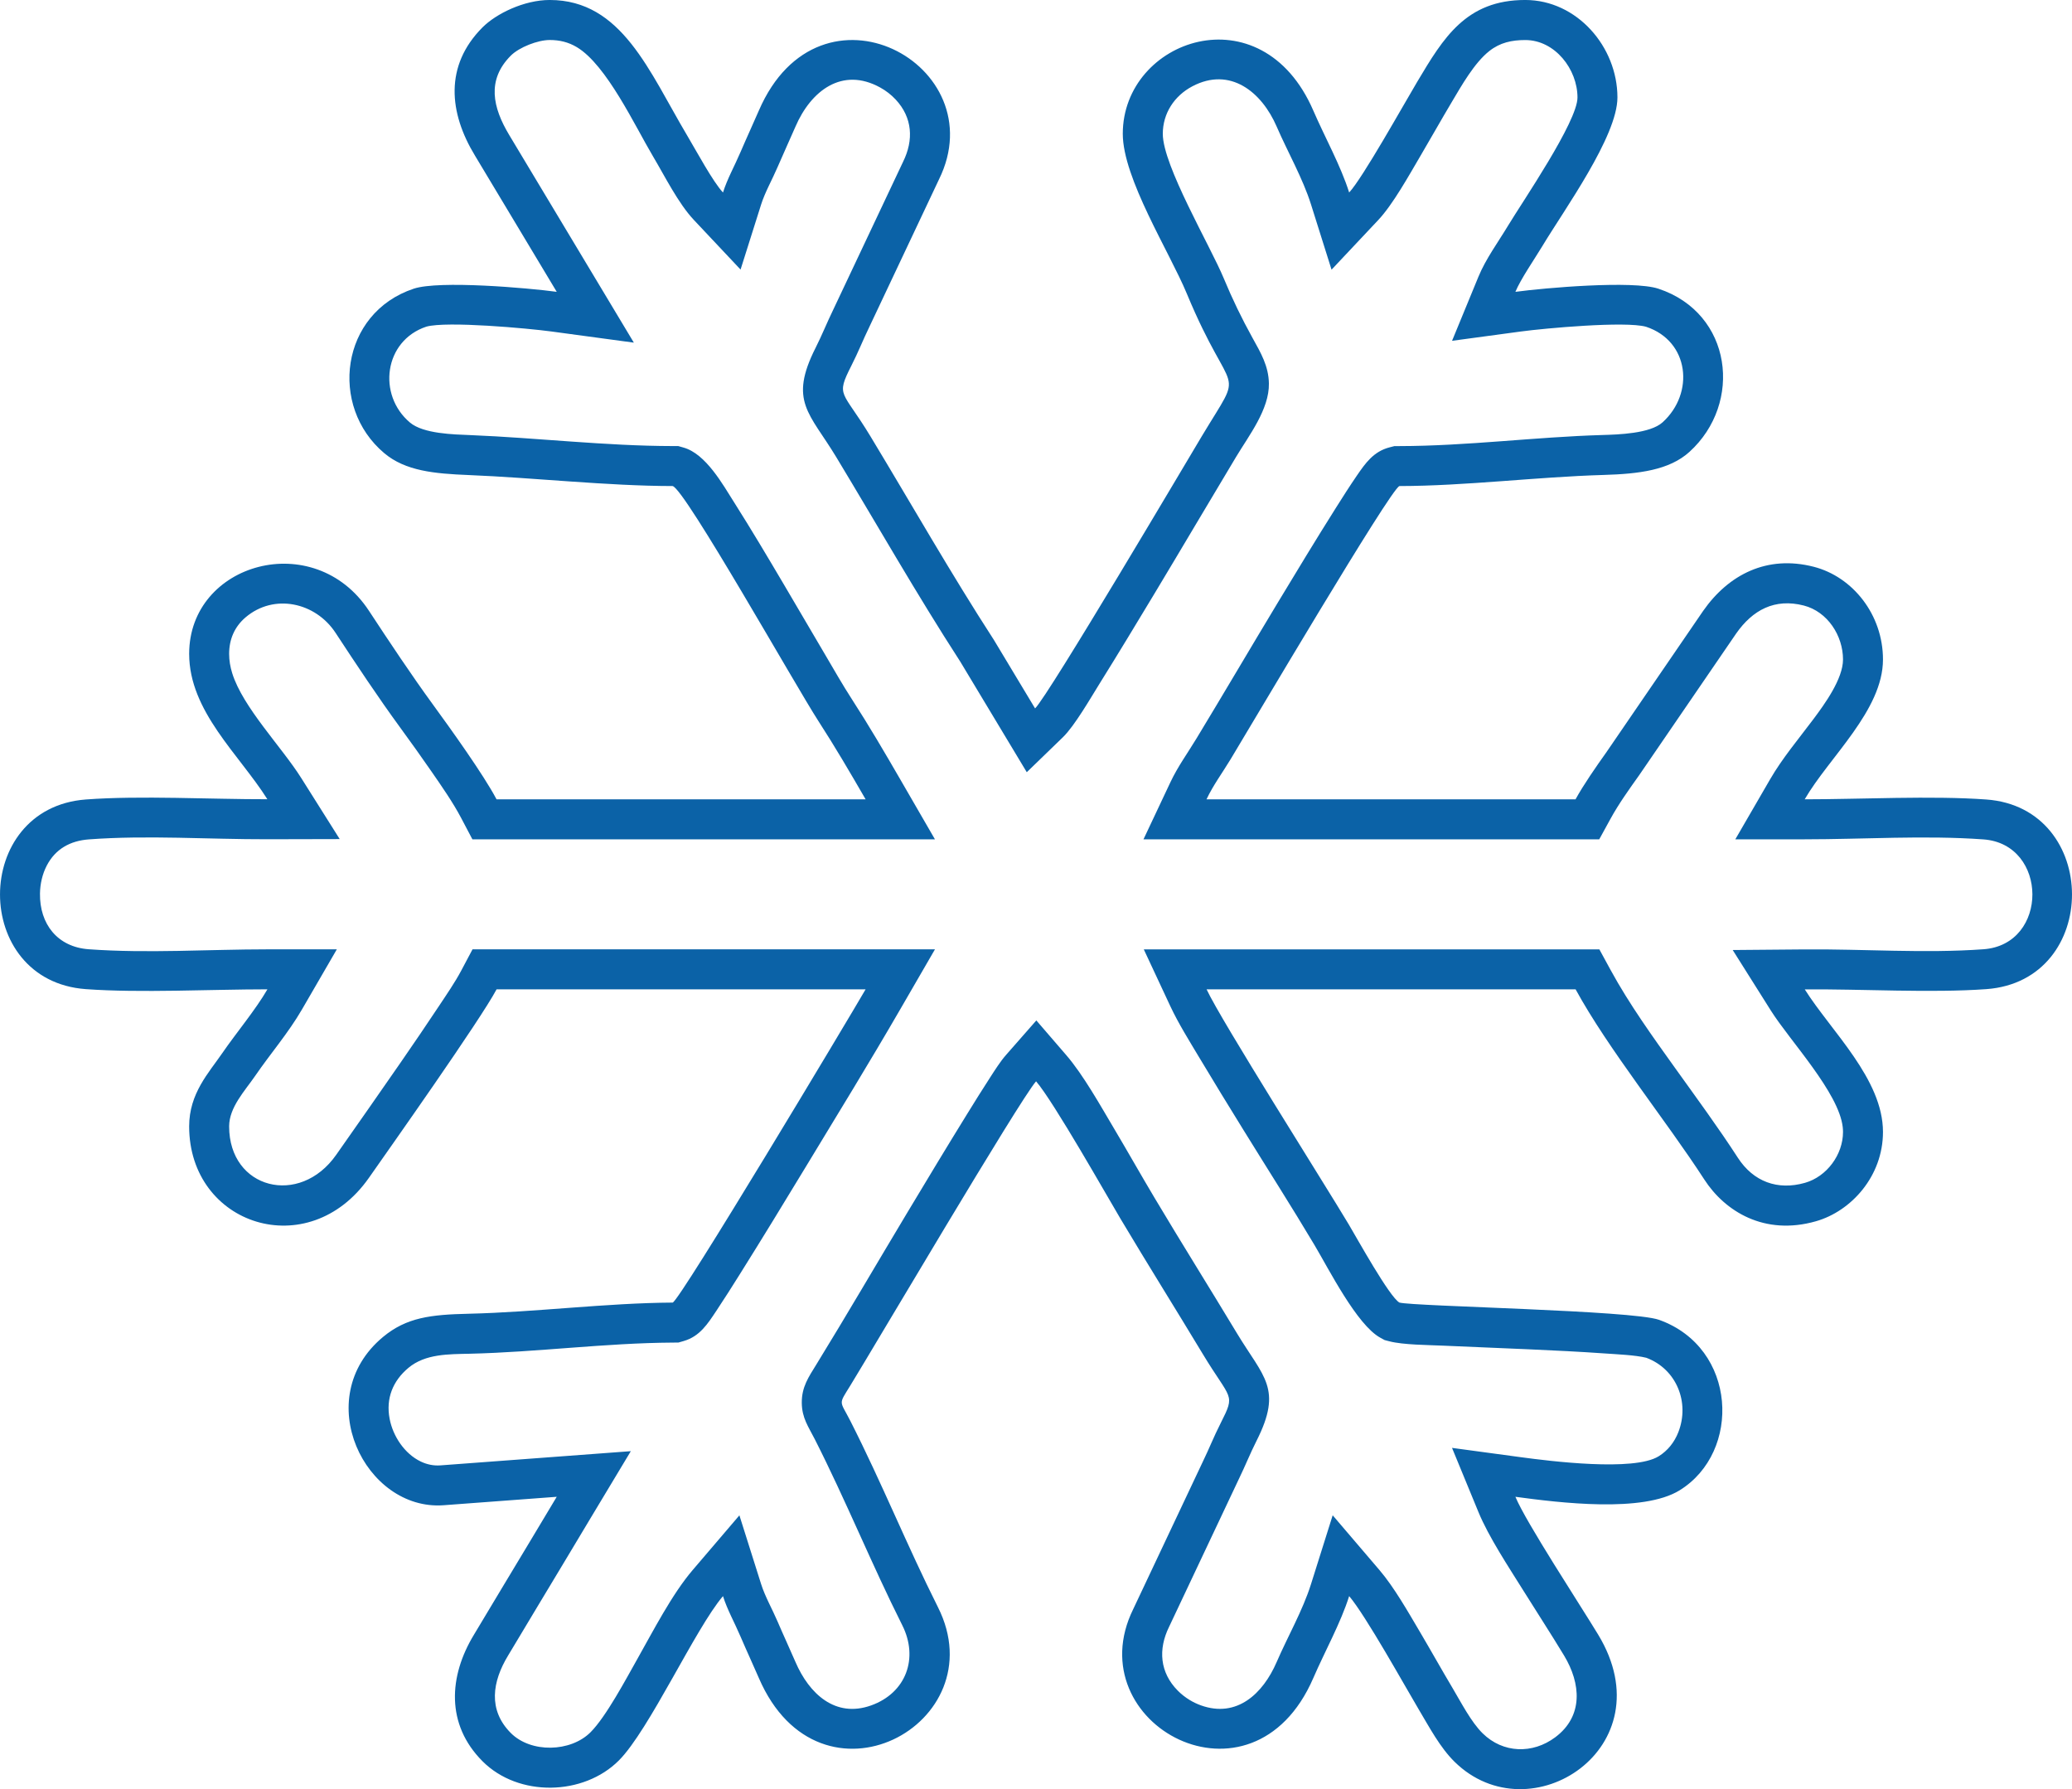 <?xml version="1.0" encoding="UTF-8"?>
<!DOCTYPE svg PUBLIC "-//W3C//DTD SVG 1.1//EN" "http://www.w3.org/Graphics/SVG/1.1/DTD/svg11.dtd">
<!-- Creator: CorelDRAW 2020 (64-Bit) -->
<svg xmlns="http://www.w3.org/2000/svg" xml:space="preserve" width="67.364mm" height="58.154mm" version="1.1" style="shape-rendering:geometricPrecision; text-rendering:geometricPrecision; image-rendering:optimizeQuality; fill-rule:evenodd; clip-rule:evenodd"
viewBox="0 0 2217.74 1914.52"
 xmlns:xlink="http://www.w3.org/1999/xlink"
 xmlns:xodm="http://www.corel.com/coreldraw/odm/2003">
 <defs>
  <style type="text/css">
   <![CDATA[
    .fil0 {fill:#0B62A7}
   ]]>
  </style>
 </defs>
 <g id="Слой_x0020_1">
  <path class="fil0" d="M1621.99 312.28c31.34,-4.24 125.59,-12.44 153.05,-3.36 79.16,26.17 90.71,122.48 33.23,174.63 -21.61,19.59 -54.16,23.58 -91.99,24.68 -71.34,2.08 -147.76,11.78 -218.4,11.88 -9.1,2.34 -160.02,258.21 -180.7,292.3 -9.55,15.74 -18.71,27.87 -25.79,42.9l394.98 0c8.56,-15.59 21.84,-34.68 33.23,-50.69l103.38 -150.97c27.19,-38.82 68.29,-60.04 118.36,-47.16 41.68,10.71 74.08,51.19 74.08,99.17 0,54.46 -57.64,104.59 -83.77,149.65 60.39,0 135.84,-4.04 194.38,0.2 121.97,8.84 122.6,194.08 -0,202.93 -59.34,4.28 -133.12,-0.24 -194.31,0.27 28.25,44.81 83.7,95.96 83.7,152.57 0,47.34 -33.98,84.78 -71.73,95.54 -55.38,15.8 -97.52,-10.73 -119.52,-44.69 -41.21,-63.6 -102.91,-139.64 -137.75,-203.49l-394.98 0c15.96,34.17 126.57,208.61 152.22,251.65 8.64,14.5 43.62,77.74 54.22,83.55 15.97,4.15 249.19,8.22 277.85,18.46 83.68,29.87 88.47,141.41 22.02,182.44 -39.36,24.31 -128.29,13.35 -175.76,6.93 11.16,27.09 69.68,116.24 88.66,147.62 72.99,120.67 -72.91,215.41 -153.73,135.99 -15.56,-15.29 -26.85,-36.71 -38.83,-56.83 -13.62,-22.86 -56.34,-99.78 -74.04,-120.5 -9.04,28.71 -26.05,59.2 -38.35,87.61 -65.45,151.21 -253.23,49.15 -192.8,-73.64l74.75 -158.32c6.46,-13.25 11.21,-25.62 19.02,-41.05 16.11,-31.83 10.77,-23.82 -19.33,-73.75 -30.34,-50.32 -57.89,-94.11 -88.26,-145.03 -13.75,-23.06 -71.14,-124.67 -90.14,-146.7 -17.89,20.37 -174.13,285.43 -198.74,325.43 -13.1,21.29 -11.5,15.45 0.01,38.09 33.79,66.52 60.29,132.65 93.76,199.29 62.77,124.98 -126.46,227.12 -191.79,75.63 -6.03,-13.99 -12.94,-28.78 -19.31,-43.68 -6.92,-16.2 -14.35,-29.09 -19.03,-43.88 -29.49,34.51 -78.95,143.24 -111.39,175.8 -37.81,37.96 -107.47,39.58 -146.04,0.86 -39.36,-39.51 -36.07,-90.96 -9.2,-135.24 9.55,-15.75 20.13,-33.72 30.34,-50.57 21.11,-34.86 37.3,-62.14 58.34,-97.13l-121.22 9.04c-83.76,6.08 -143.37,-114.55 -64.8,-180 25.24,-21.02 51.24,-23.98 91.69,-24.92 71.81,-1.67 147.3,-11.51 218.44,-11.94 7.78,-2.23 188.93,-304.87 206.49,-335.2l-394.98 0c-17.4,32.8 -114.06,169.46 -136.61,201.66 -64.82,92.55 -192.44,50.8 -192.44,-55.01 0,-35.27 20.93,-57.22 35.45,-78.37 14.77,-21.51 35.43,-46.05 48.33,-68.29 -60.38,0 -135.86,4.04 -194.38,-0.2 -122.61,-8.9 -122.31,-193.78 0,-202.94 58.54,-4.38 133.86,-0.13 194.31,-0.27 -30.25,-47.99 -83.7,-94.09 -83.7,-155.56 0,-97.57 133.94,-135.15 192.45,-46.06 21.69,33.02 45.92,69.41 68.01,99.68 19.11,26.18 54.64,75.65 68.53,102.02l395.04 0.02c-16.85,-29.11 -32.76,-56.32 -50.7,-84.01 -24.31,-37.54 -142.38,-247.41 -155.8,-251.21 -70.23,-0.1 -147.35,-8.89 -218.37,-11.77 -36.76,-1.49 -67.69,-4.34 -90.38,-23.45 -59.43,-50.04 -46.93,-149.89 31.6,-175.98 27.22,-9.04 121.9,-0.85 153.04,3.37l-87.56 -145.85c-27.77,-45.67 -32.86,-96.01 8.08,-137.1 14.65,-14.7 44.51,-29.34 71.95,-29.34 77.31,0 106.46,76.62 147.34,145.34 9.84,16.55 27.45,49.3 38.14,60.66 4.67,-14.79 12.1,-27.68 19.03,-43.88 6.37,-14.91 13.28,-29.72 19.33,-43.73 65.21,-150.96 253.32,-49.02 192.81,73.64l-74.77 158.32c-6.46,13.25 -11.21,25.62 -19.02,41.04 -16.97,33.52 -9.65,25.72 20.43,75.49 44.59,73.77 85.79,146.33 132.2,217.99l44.03 73.2c14.44,-13.98 164.89,-268.71 178.39,-291.17 47.33,-78.8 33.19,-34.36 -16,-152.71 -18.65,-44.87 -68.52,-123.31 -68.52,-171 0,-101.22 148.4,-153.13 203.95,-24.8 12.48,28.84 29.25,58.71 38.35,87.61 14.33,-15.23 58.28,-94.02 72.94,-118.61 28,-46.96 52.23,-87.39 115.53,-87.39 55.35,0 98.68,50.09 98.68,104.29 0,41.6 -56.89,120.03 -80.38,159.1 -7.98,13.27 -23.27,35.39 -28.82,48.89zm-594.46 395.26c-46.31,-71.55 -88.45,-145.6 -132.52,-218.52 -28.52,-47.19 -51.05,-59.54 -21.99,-116.96 6.72,-13.28 12.21,-27.1 18.5,-39.99l75.09 -158.98c11.47,-23.25 10.1,-47.24 -7.93,-66.58 -4.79,-5.13 -10.43,-9.49 -16.57,-12.87 -40.74,-22.44 -74.14,3.54 -90.64,41.72 -6.3,14.58 -13.02,28.97 -19.27,43.58 -5.52,12.92 -13.4,26.75 -17.57,39.95l-21.98 69.56 -50 -53.12c-16.67,-17.72 -31.08,-46.8 -43.76,-68.11 -19.16,-32.21 -49.64,-97.75 -81.49,-116.77 -9.09,-5.43 -18.51,-7.65 -29.06,-7.65 -12.67,0 -32.65,7.73 -41.63,16.75 -26.05,26.14 -19.25,55.64 -1.71,84.86l133.43 222.23 -88.29 -11.94c-25.24,-3.41 -111.91,-11.29 -133.81,-5.17 -45.35,15.06 -52.64,73.06 -17.53,102.62 14.38,12.11 46.85,12.7 64.55,13.43 72.17,2.93 144.51,11.63 216.7,11.73l5.92 0.01 5.7 1.62c23.86,6.77 41.79,39.2 54.36,59.03 18.22,28.74 35.64,58.1 52.95,87.39 14.89,25.19 29.66,50.47 44.5,75.69 9.19,15.61 18.39,31.81 28.23,47.01 18.19,28.08 35.06,56.9 51.82,85.84l37.18 64.24 -495.09 -0.02 -12.04 -22.85c-8.79,-16.67 -20.78,-33.85 -31.51,-49.38 -11.01,-15.95 -22.31,-31.7 -33.73,-47.35 -24.1,-33.01 -46.78,-67.26 -69.21,-101.41 -21.47,-32.68 -65.88,-42.4 -96.27,-16.55 -11.88,10.11 -17.61,23.59 -17.61,39.12 0,7.06 1.2,13.93 3.3,20.66 11.32,36.42 52.86,78.83 73.81,112.07l41.25 65.44 -77.36 0.18c-63.18,0.15 -128.34,-4.55 -191.21,0.15 -19.75,1.48 -35.66,10.14 -44.95,27.96 -4.78,9.18 -7.14,19.67 -7.29,29.99 -0.45,32.49 18.56,57.17 52.14,59.61 62.93,4.57 128.06,0.09 191.28,0.09l74.3 0 -37.28 64.27c-14.63,25.22 -33.65,47.12 -50.06,71.04 -10.97,15.98 -27.93,33.71 -27.93,54.14 0,67.1 75.53,86.22 114.58,30.45 23.13,-33.02 46.34,-65.97 69.24,-99.16 13.78,-19.98 27.5,-40.02 40.89,-60.25 7.89,-11.91 17.05,-25.16 23.73,-37.76l12.07 -22.74 494.97 0 -37.21 64.25c-32.71,56.48 -67.13,112.59 -100.99,168.4 -23.36,38.51 -46.82,77.01 -70.76,115.16 -8.2,13.07 -16.45,26.16 -25.02,39 -9.16,13.73 -17.67,27.38 -34.98,32.34l-5.64 1.62 -5.87 0.04c-72.6,0.44 -145.05,10.24 -217.71,11.93 -22.23,0.52 -47.26,-0 -65.29,15.02 -16.88,14.06 -24.37,32.87 -20.23,54.57 3.55,18.63 15.93,37.39 33.3,45.74 6.65,3.19 13.78,4.67 21.16,4.12l203.71 -15.19 -42.63 70.89c-19.49,32.4 -38.82,64.9 -58.41,97.24 -10.19,16.83 -20.15,33.79 -30.36,50.61 -16.89,27.83 -21.67,58.14 2.93,82.83 21.56,21.64 64.04,20.58 85.4,-0.86 16.66,-16.73 38.01,-57.06 49.96,-78.2 16.91,-29.91 37.13,-69.36 59.21,-95.2l50.11 -58.65 23.24 73.56c4.17,13.21 12.05,27.04 17.57,39.95 6.24,14.6 12.97,28.98 19.26,43.55 14.52,33.67 42.48,60.08 80.92,46.34 37.54,-13.42 50.99,-50.66 33.33,-85.81 -32.94,-65.58 -60.44,-133.7 -93.67,-199.11 -6.81,-13.42 -13.75,-22.61 -13.88,-38.94 -0.13,-16.95 7.29,-27.49 15.58,-40.95 32.8,-53.31 64.42,-107.7 96.66,-161.38 21.49,-35.79 43.04,-71.57 64.99,-107.08 7.98,-12.92 16.01,-25.83 24.28,-38.57 5.12,-7.89 10.91,-17.15 17.1,-24.2l32.44 -36.95 32.12 37.23c18.03,20.9 36.59,54.1 50.86,78.11 14.73,24.77 28.88,49.9 43.63,74.63 28.95,48.55 58.97,96.45 88.15,144.85 28.32,46.97 49.29,59.01 20.86,115.17 -6.73,13.28 -12.21,27.1 -18.51,39.99l-75.05 158.94c-11.84,24.05 -9.91,48.86 9.34,68.26 3.79,3.82 8.05,7.16 12.65,9.96 3.82,2.32 7.87,4.27 12.08,5.78 38.51,13.83 66.46,-12.52 81.06,-46.26 11.81,-27.28 27.94,-55.3 36.8,-83.46l23.2 -73.66 50.17 58.72c15.52,18.17 30.51,44.6 42.77,65.31 11.99,20.27 23.47,40.87 35.51,61.09 8.91,14.96 19.72,36.08 32.06,48.2 21.83,21.45 53.49,22.29 77.69,4.22 30.38,-22.69 27.51,-57.62 9.42,-87.54 -14.27,-23.59 -29.44,-46.82 -44.04,-70.24 -15.36,-24.64 -36.64,-56.69 -47.57,-83.24l-28.28 -68.66 73.59 9.96c30.92,4.18 120.89,15.53 147.53,-0.93 9.85,-6.08 16.95,-15.14 21.14,-25.88 12.41,-31.82 -2.05,-67.59 -34.33,-79.57 -11.73,-2.93 -31.93,-3.74 -44,-4.6 -27.3,-1.94 -54.7,-3.24 -82.04,-4.47 -30.55,-1.37 -61.12,-2.53 -91.67,-3.91 -15.61,-0.71 -42.45,-0.79 -57.23,-4.63l-5.15 -1.34 -4.67 -2.56c-25.01,-13.72 -54.94,-73.19 -70.41,-99.17 -24.47,-41.08 -50.42,-81.66 -75.56,-122.37 -16.2,-26.24 -32.37,-52.52 -48.19,-78.99 -10.24,-17.13 -22.05,-36.04 -30.48,-54.08l-28.45 -60.91 487.62 0 12.16 22.3c19.82,36.33 45.12,71.49 69.22,105.12 22.61,31.57 45.76,63.01 66.88,95.6 16.58,25.58 42.52,35.17 71.86,26.8 23.35,-6.66 40.67,-30.17 40.67,-54.39 0,-1.69 -0.1,-3.38 -0.28,-5.06 -4.02,-36.97 -56.56,-92.54 -76.83,-124.69l-40.95 -64.97 76.8 -0.65c63.43,-0.53 128.44,4.4 191.58,-0.16 70.17,-5.06 69.53,-112.52 -0.01,-117.56 -62.94,-4.56 -128.06,-0.09 -191.29,-0.09l-74.29 0 37.27 -64.27c13.19,-22.74 30.55,-43.24 46.27,-64.26 11.93,-15.95 31.73,-43.07 31.73,-63.91 0,-25.52 -16.58,-51.2 -41.94,-57.72 -31.18,-8.02 -54.78,4.75 -72.39,29.89l-103.6 151.29 -0.22 0.32c-10.53,14.8 -21.85,30.56 -30.58,46.47l-12.19 22.2 -487.82 0 28.8 -61.05c7.93,-16.82 18.36,-31.09 27.91,-46.83 29.3,-48.31 57.9,-97.1 87.1,-145.49 20.39,-33.79 40.87,-67.59 61.92,-100.97 7.33,-11.63 14.74,-23.3 22.51,-34.64 9.19,-13.42 17.99,-26.06 35.13,-30.46l5.21 -1.34 5.38 -0.01c72.38,-0.1 144.79,-9.74 217.21,-11.86 16.89,-0.49 51.11,-1.47 64.48,-13.6 34.36,-31.17 28.71,-86.88 -17.71,-102.23 -22.13,-6.26 -108.84,1.66 -134.08,5.08l-73.58 9.95 28.27 -68.65c7.86,-19.09 21.07,-36.94 31.72,-54.65 14.92,-24.82 74.26,-111.14 74.26,-137.05 0,-30.25 -24.1,-61.49 -55.88,-61.49 -14.45,0 -27.02,2.71 -38.5,11.78 -16.11,12.72 -29.85,37.24 -40.27,54.73 -11.44,19.19 -22.39,38.72 -33.73,57.97 -11.8,20.03 -29.17,51.44 -44.8,68.05l-50.06 53.19 -21.94 -69.67c-8.87,-28.17 -24.98,-56.16 -36.8,-83.46 -16.1,-37.18 -49.84,-64.35 -90.2,-43.1 -19.28,10.15 -31.68,28.89 -31.68,50.9 0,34 50.76,119.73 65.24,154.58 9.21,22.17 19.26,42.99 30.89,63.95 8.73,15.73 17.12,29.88 17.44,48.58 0.47,27.69 -21.33,55.6 -35.17,78.64 -29.24,48.67 -58.04,97.61 -87.33,146.26 -19.39,32.2 -38.86,64.4 -58.75,96.3 -9.46,15.17 -26.71,45.2 -39.22,57.32l-38.69 37.46 -71.43 -118.74z"/>
 </g>
</svg>

